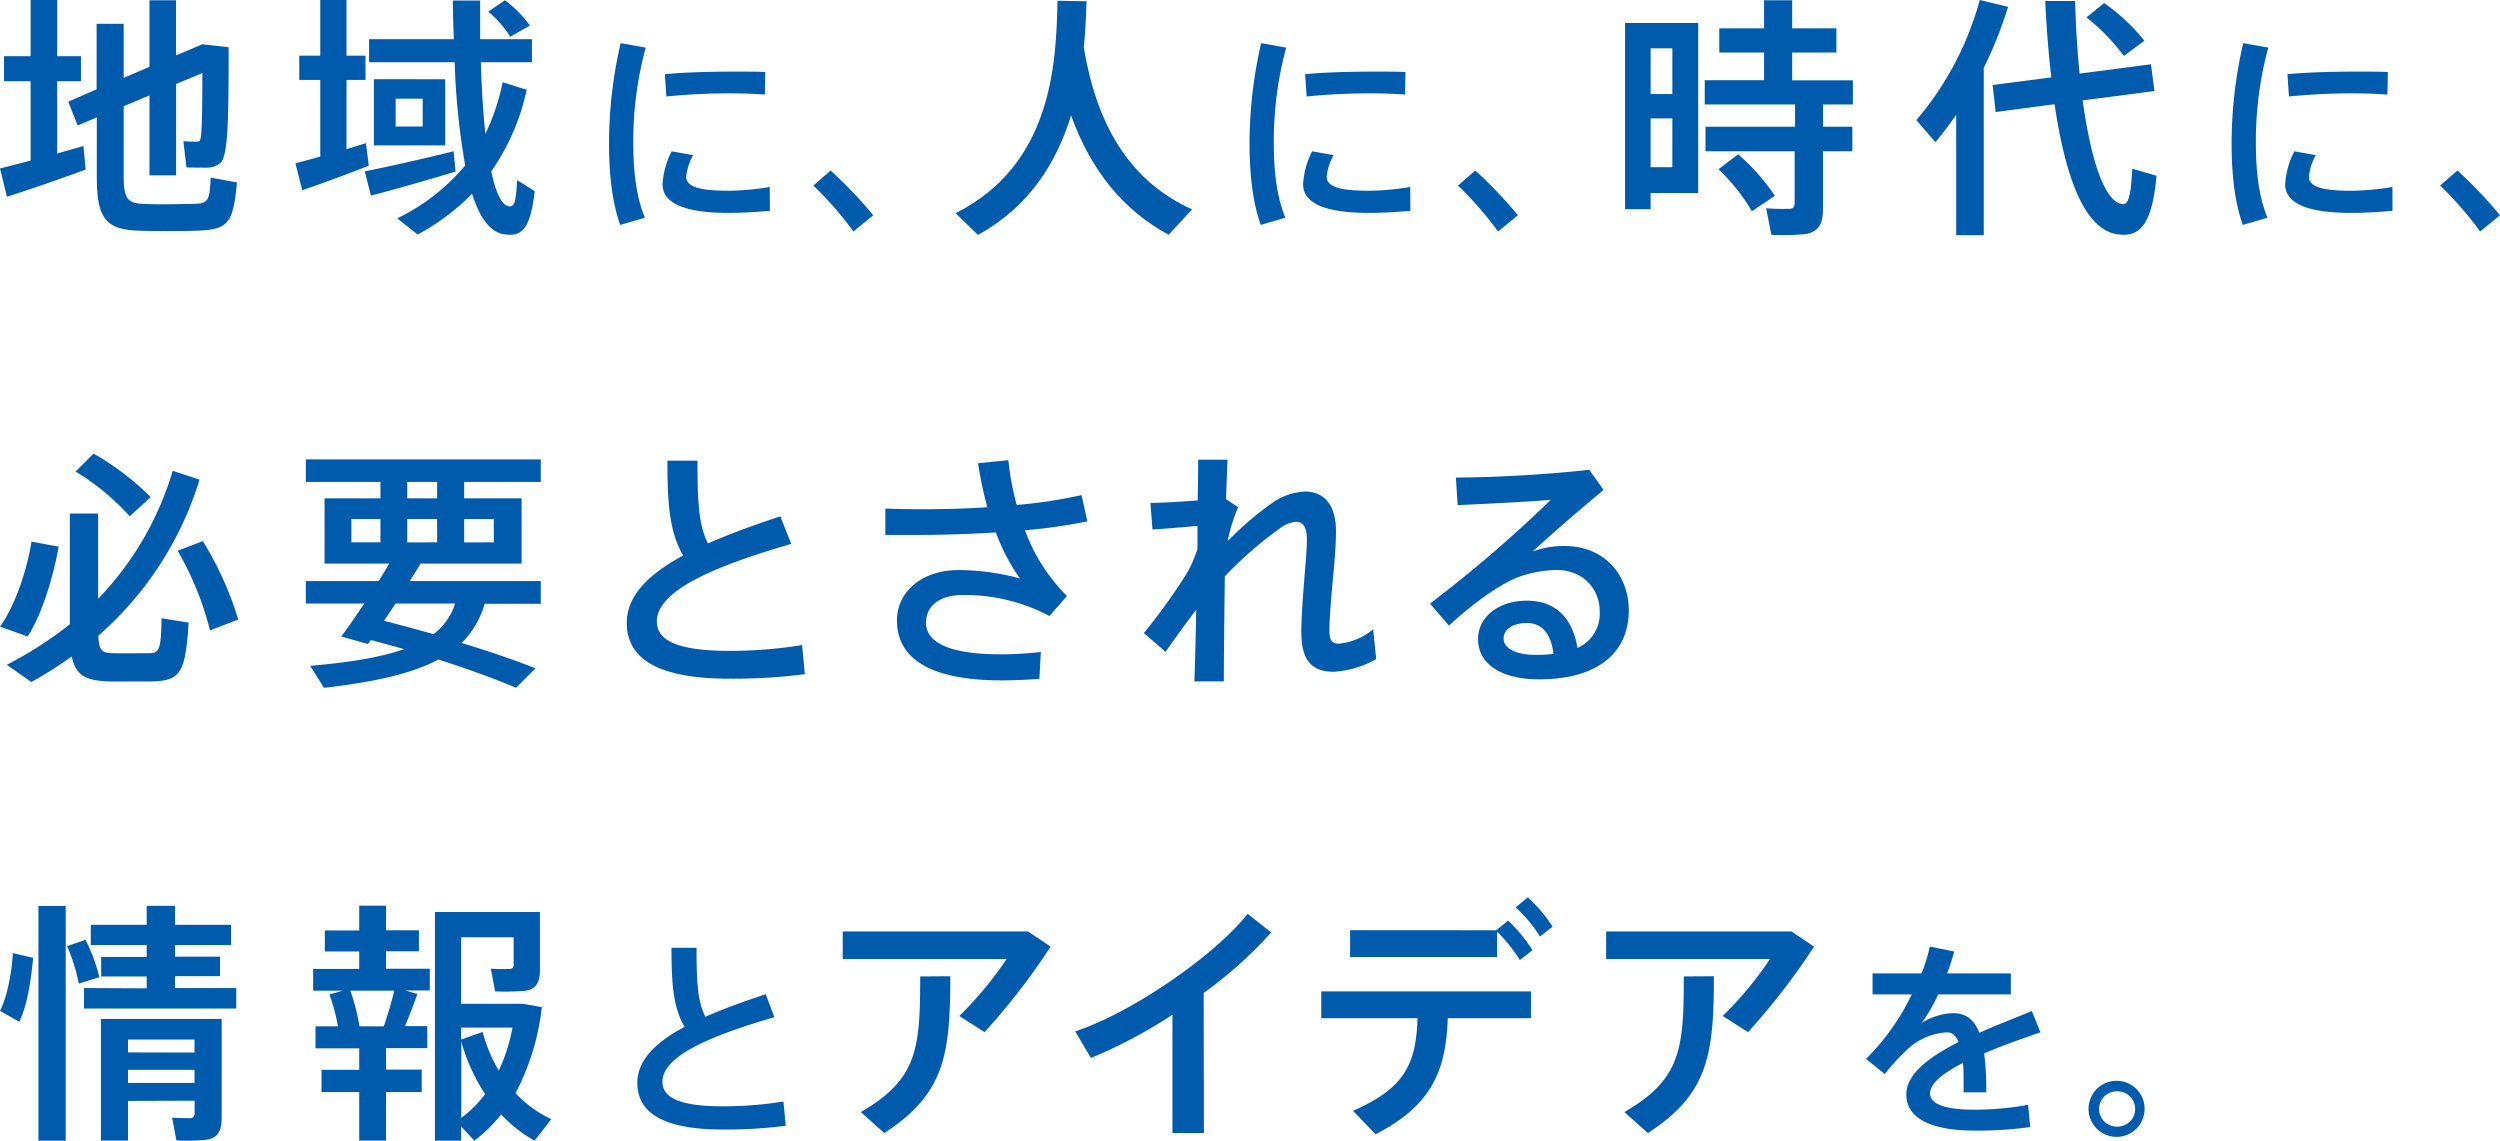 <svg xmlns="http://www.w3.org/2000/svg" width="476.17" height="217.26" viewBox="0 0 476.17 217.26"><defs><style>.cls-1{fill:#005bac;}</style></defs><g id="レイヤー_2" data-name="レイヤー 2"><g id="メイン"><path class="cls-1" d="M5.83,30.59V15.46H.77V10.7H5.83V0h5.06V10.7h4.53v4.76H10.89V29.24l5-1.44.43,4.48c-4.43,1.68-11.08,3.95-15,5.2L0,32.09ZM43.55,9c0,13.87-.1,20.86-1.64,22.11a4.14,4.14,0,0,1-2.65.82c-.77,0-2.69,0-3.75-.05l-.58-5a23.42,23.42,0,0,0,2.55.1c.29,0,.48-.05.58-.2.38-.48.48-4.62.48-12.86l-5,2.07V33.39H28.47V18.16l-4.91,2.07V33.68c0,4.33.91,5,3.66,5.15s6.74.05,9.54,0,3.18-.39,3.37-5l5,.92c-.72,8-1.73,9-7.9,9.2-3.18.09-7.42.09-10.41,0-6.45-.15-8.38-2-8.38-10.22V22.35L14.79,23.9,13,19.37,18.4,17V4.53h5.16V14.84l4.91-2.12V.05h5.06v10.5l5-2.12Z"/><path class="cls-1" d="M61,29.82V15.22H57V10.6h4V0h5V10.6h3.62v4.62H66v13.2c1.35-.43,2.6-.81,3.71-1.15l.53,4.29c-3.76,1.49-9.39,3.56-12.67,4.67l-1.3-5.11C57.48,30.78,59.17,30.35,61,29.82Zm25.39-1,.38,3.85c-4.72,1.45-11.94,3.52-16.13,4.58l-1.16-4.62C73.57,31.84,81.43,30.06,86.39,28.81ZM100.31,17.1a42.2,42.2,0,0,1-6.74,15.52c.86,4.19,2.07,6.6,3.42,6.69.91.1,1.3-.62,1.49-5,1.35.82,2.36,1.45,3.37,2.12-.86,7.18-2.4,8.72-5.83,8.19-2.65-.38-4.62-3.08-6.11-7.71a43.13,43.13,0,0,1-10.36,7.76l-3.9-3.08A38.77,38.77,0,0,0,88.6,31.51a139.44,139.44,0,0,1-2-19.66H70.3V7.47H86.44c-.1-2.36-.15-4.82-.2-7.37h5.21c0,2.55,0,5,0,7.37h9.87v4.38H91.59c.15,5.16.43,9.73.87,13.64a42,42,0,0,0,3.28-9.83Zm-15.51-2V27.7H71.21V15.08Zm-9.44,9h5.15V18.79H75.36ZM96.17.05a22.43,22.43,0,0,1,4.77,4.82L97.18,7A19.68,19.68,0,0,0,93,2.22Z"/><path class="cls-1" d="M116,27.22a85,85,0,0,1,2.21-19l4.78.85a67.7,67.7,0,0,0-2.37,18.11c0,5.5.56,10.28,2.21,14.29l-4.7,1.37c-1.53-4.3-2.13-9.6-2.13-15.58Zm30.64,12.93c-2.57.24-5.46.4-7.83.4-7.19,0-12.61-1.33-12.61-5.46a15.65,15.65,0,0,1,1.73-6.27l4.09.73a10.56,10.56,0,0,0-1.32,4.09c0,2,2.73,2.69,8,2.69a49.28,49.28,0,0,0,7.91-.72Zm-6.59-26.51c2,0,4.06,0,5.71.08l-.08,4.3c-2-.16-4.46-.24-6.91-.24-3.94,0-8.35.24-11.85.6l-.28-4.25c3.86-.37,8.88-.49,13.37-.49Z"/><path class="cls-1" d="M158.21,32.48A83.51,83.51,0,0,1,166.32,41l-3.77,3.09a66.15,66.15,0,0,0-7.63-8.75Z"/><path class="cls-1" d="M206.44,9.06c2.6,15.8,9.44,25.77,20.62,30.83l-4.48,4.82C214,40.08,207.84,32.57,204,22c-2.7,8.77-7.8,17.29-17.73,22.74L182,40.61c18.26-9.15,19.18-28.18,19.42-40.47l5.54.1C206.87,2.94,206.73,5.93,206.44,9.06Z"/><path class="cls-1" d="M238,27.22a85,85,0,0,1,2.21-19l4.77.85a68.12,68.12,0,0,0-2.36,18.11c0,5.5.56,10.28,2.2,14.29l-4.69,1.37c-1.53-4.3-2.13-9.6-2.13-15.58Zm30.64,12.93c-2.57.24-5.46.4-7.83.4-7.19,0-12.61-1.33-12.61-5.46a15.78,15.78,0,0,1,1.72-6.27l4.1.73a10.62,10.62,0,0,0-1.33,4.09c0,2,2.74,2.69,8,2.69a49.28,49.28,0,0,0,7.91-.72ZM262,13.64c2,0,4.06,0,5.7.08l-.08,4.3c-2-.16-4.45-.24-6.9-.24-3.94,0-8.36.24-11.85.6l-.28-4.25c3.85-.37,8.87-.49,13.37-.49Z"/><path class="cls-1" d="M281,32.48A82.58,82.58,0,0,1,289.11,41l-3.78,3.09a66.15,66.15,0,0,0-7.63-8.75Z"/><path class="cls-1" d="M314.39,4.38h9.06V36.76h-9.06v3.08h-4.87V4.38h4.87Zm4.14,13.54V9.2h-4.14v8.72Zm-4.14,4.63v9.29h4.14V22.55Zm27.51,1.59V19.9H324.7V15.27H336V10h-8.53V5.4H336V.05h5.35V5.4h8.43V10h-8.43v5.3h11.56V19.9h-5.69v4.24h5.59v4.67h-5.59v11c0,2.8-.82,4.34-3.32,4.77a44.77,44.77,0,0,1-6.51.15l-1-5.06a40,40,0,0,0,4.43.1c.78,0,1-.39,1-1.11V28.81H324.84V24.14Zm-10.84,5.25a39.89,39.89,0,0,1,7,7.9l-4.38,2.94a36.61,36.61,0,0,0-6.36-8Z"/><path class="cls-1" d="M377.84,44.8h-5.25V21.87c-1.25,1.78-2.55,3.52-3.95,5.2L365,22.88A59,59,0,0,0,377.08,0l5.39,1.3a75.48,75.48,0,0,1-4.63,11.61Zm12.87-30.06c-.53-4.53-.92-9.44-1.16-14.55h5.69c.14,5,.43,9.59.86,13.83l13.59-1.78.67,5.1-13.68,1.79c1.64,11.9,4.34,19.46,7.61,19.75,1.11.09,1.55-1.49,1.84-6.75l4.62,1.35c-.87,9.45-3.23,11.81-7.56,11.13-6.12-1-9.78-10.69-11.86-24.76l-11.22,1.49-.58-5.15ZM400.78.58a37.39,37.39,0,0,1,7.66,7.18l-3.91,2.89a38.46,38.46,0,0,0-7.13-7.33Z"/><path class="cls-1" d="M425.05,27.22a85,85,0,0,1,2.21-19l4.78.85a67.7,67.7,0,0,0-2.37,18.11c0,5.5.56,10.28,2.21,14.29l-4.7,1.37c-1.53-4.3-2.13-9.6-2.13-15.58Zm30.64,12.93c-2.57.24-5.46.4-7.83.4-7.19,0-12.61-1.33-12.61-5.46A15.65,15.65,0,0,1,437,28.82l4.09.73a10.56,10.56,0,0,0-1.32,4.09c0,2,2.73,2.69,8,2.69a49.28,49.28,0,0,0,7.91-.72ZM449.1,13.64c2,0,4.06,0,5.71.08l-.08,4.3c-2-.16-4.46-.24-6.91-.24-3.94,0-8.35.24-11.85.6l-.28-4.25c3.86-.37,8.88-.49,13.37-.49Z"/><path class="cls-1" d="M468.06,32.48A83.51,83.51,0,0,1,476.17,41l-3.78,3.09a65.42,65.42,0,0,0-7.63-8.75Z"/><path class="cls-1" d="M11.17,104.12c-1.05,5.93-3.22,13-5.92,17.11L0,119.35c2.84-3.9,5.11-10.65,6-16.19Zm7.52-6.31v16.24A59.41,59.41,0,0,0,32.9,89.67L38,91.36a64.43,64.43,0,0,1-19.27,29.72c.1,2.8.72,3.28,2.6,3.33s4.92,0,6.94,0,2.41-.44,2.5-6.65l5.16.82c-.63,9.92-1.64,11.08-7.27,11.22-2.41,0-5.59,0-7.76,0-4.48-.14-6.5-1.11-7.23-4.77a75.75,75.75,0,0,1-7.71,4.87L1.3,126.62a73.91,73.91,0,0,0,12-7.71V97.81ZM17.82,86.4a51.9,51.9,0,0,1,10.89,8.28l-4,3.66A45.29,45.29,0,0,0,14.4,89.82Zm20.81,16.66A63.22,63.22,0,0,1,45.38,118L40,120.07a58.92,58.92,0,0,0-6.16-15.17Z"/><path class="cls-1" d="M102,127.3,98.29,131C94,129.18,89,127.39,83.5,125.61c-4.72,2.55-11.66,4.24-21.78,5.4l-2.65-4.19c8.05-.68,13.78-1.74,17.92-3.18q-3.1-.87-6.35-1.74l-.54.77L65,121.23c1.25-1.64,2.79-3.91,4.38-6.27H58.25v-4.28H72.13c.72-1.16,1.4-2.32,2-3.33H61.82V94.92H72.46V91.79H58.25V87.5H103v4.29H88.41v3.13H99.35v12.43H80.13l-2.08,3.33H103V115H92.31a17.12,17.12,0,0,1-4.38,7.47C93,124,97.71,125.61,102,127.3Zm-35.07-24h5.53V98.87H66.93Zm15.65,17.48a11.6,11.6,0,0,0,4.1-5.83H75.35c-.76,1.11-1.49,2.27-2.21,3.28C76.46,119.11,79.55,119.93,82.58,120.79Zm.68-25.87V91.79H77.57v3.13Zm0,8.39V98.87H77.57v4.44Zm10.79,0V98.87H88.41v4.44Z"/><path class="cls-1" d="M150.7,103.59c-12.87,3.76-25.59,8.48-25.59,14.75,0,3.61,3.76,5.63,13.93,5.63a86.42,86.42,0,0,0,13.73-1.1l.53,5.54a107.87,107.87,0,0,1-14.31.86c-13,0-19.61-3.42-19.61-10.64,0-5.26,4.29-9.35,10.74-12.82-2.6-4.48-3-9.78-3-18.07h5.73c0,7.57.19,12.29,2,15.76,4.19-1.83,8.86-3.52,13.77-5.16Z"/><path class="cls-1" d="M168.63,96.85c2.07.1,4.38.14,7,.14,3.86,0,8.19-.09,12.43-.38a73.39,73.39,0,0,1-1.78-8.38l5.78-.58a52.46,52.46,0,0,0,1.59,8.53A93.3,93.3,0,0,0,206,94.3l1.11,5A103.08,103.08,0,0,1,195.22,101a34.54,34.54,0,0,0,8,12.52l-3.33,3.81a34.34,34.34,0,0,0-16.42-4c-4.68,0-7.09,2.16-7.09,5.3,0,3.66,4.24,6,14.31,6,2.12,0,4.77-.15,7.56-.44l-.28,5.11c-2.56.19-5.11.29-7.18.29-13.78,0-19.95-4.24-19.95-11.42,0-5.44,4.77-9.59,11.66-9.59a45.23,45.23,0,0,1,11.76,1.59,37.76,37.76,0,0,1-4.58-8.76c-5.15.33-10.41.48-15.18.48-2.07,0-4.09,0-5.87,0Z"/><path class="cls-1" d="M235.84,96.61a29.59,29.59,0,0,0-2,6.45,60.94,60.94,0,0,1,8.48-7.27,11.8,11.8,0,0,1,6.21-2.17c3.57,0,5.93,2.41,5.93,7.57,0,2.4-.24,5.63-.58,9-.34,3.8-.67,7.61-.67,10,0,1.83.57,2.41,1.78,2.41a11.84,11.84,0,0,0,6.55-2.75l.58,5.69a18.82,18.82,0,0,1-8.05,2.41c-4.09,0-6.21-2-6.21-7.57,0-2.65.24-5.83.53-9.54.19-2.74.53-5.92.53-8.14s-.73-3.32-2-3.32a5.82,5.82,0,0,0-3.13,1.25,72.71,72.71,0,0,0-10.5,9.15c-.1,7.9-.19,15.66-.19,20H227.5c.1-3.32.25-8.23.34-13.63-2,2.6-4.19,5.64-5.83,8l-4.14-3.57A113.61,113.61,0,0,0,226,109.28a23.56,23.56,0,0,0,2.08-4.72l0-4.39c-2.36.2-5.87.53-8.57.68l-.39-5.06c2.12,0,5.88-.24,9-.48.05-3,.1-5.69.1-7.76h5.59c-.1,2-.19,4.53-.29,7.52Z"/><path class="cls-1" d="M302.72,89.48l2.7,3.85c-4.05,3.33-10,8.48-13.49,11.71A16.77,16.77,0,0,1,298,104c7.8,0,12.23,5.73,12.23,12.24,0,8.09-5.92,13.15-17.05,13.15-7.52,0-11.66-3.08-11.66-7.66,0-4.14,3.81-7.32,9.3-7.32s8.72,3.32,9.63,9a7.1,7.1,0,0,0,4.24-7c0-4.24-3.17-7.85-8.23-7.85a22.67,22.67,0,0,0-7.38,1.4c-3.8,1.49-9.05,5.44-13.1,9.2l-3.61-4.19a253.57,253.57,0,0,0,23-19.76c-4.19.34-12.48.77-17.73,1l-.34-5.25A253.46,253.46,0,0,0,302.72,89.48Zm-11.9,29.19c-2.7,0-4.43,1.21-4.43,2.94s2,3.13,6.26,3.13a31.41,31.41,0,0,0,3.23-.19C295.49,120.94,293.85,118.67,290.82,118.67Z"/><path class="cls-1" d="M6.31,182.43c-.39,4.33-1.16,9.25-2.65,12.19L0,192.54c1.35-2.6,2.21-7.13,2.46-11Zm6.21-9.88v44.71H7.32V172.55ZM16.28,179a32,32,0,0,1,2.65,7.13L15,187.34a33.19,33.19,0,0,0-2.22-7.13Zm11.66,9.25v-2.27H19.27v-3.71h8.67V180H17.29v-3.86H27.94v-3.61h5.4v3.61H44V180H33.34v2.21h8.57v3.71H33.34v2.27H45v3.9H16v-3.9Zm-3.56,21.44v7.56H19.22V194.08h23v18.84c0,2.41-.67,3.76-2.79,4.15a36.31,36.31,0,0,1-5.83.14l-.82-4.34c1.16.1,2.94.1,3.47.1s.82-.39.82-.92v-2.4Zm12.67-9.21V198H24.38v2.45Zm0,5.79v-2.51H24.38v2.51Z"/><path class="cls-1" d="M68.42,203.77v-4.1H60.09v-4.19h4.28a35,35,0,0,0-1.63-6.07l2.55-.72H59.65v-4.14h8.77v-3.33H61.87v-4h6.55V172.5h5.11v4.68h6.26v4H73.53v3.33h8.33v4.14H77.19l2.31.67c-.63,1.79-1.45,3.95-2.36,6.12h4.24v4.19H73.53v4.1h6.79V208H73.53v9.25H68.42V208H61.24v-4.24Zm4.67-8.29a68.06,68.06,0,0,0,2-6.79H66.73a39.27,39.27,0,0,1,1.74,6.79ZM105,213.16l-3.18,4.1a25.83,25.83,0,0,1-6.36-5,28.14,28.14,0,0,1-5.11,5l-2.51-2.7v2.7h-5V173.71h20v11.08c0,2.26-.68,3.51-2.61,3.9a44.64,44.64,0,0,1-5.92.14l-.82-4.33a35.41,35.41,0,0,0,3.61.05c.53-.05.73-.29.73-.73v-5.3h-10v12.67H99.59l3.61.63a46.09,46.09,0,0,1-5,16.38A21.57,21.57,0,0,0,105,213.16Zm-10-9.25a33.2,33.2,0,0,0,2.61-8.19H87.83V198l4.1-1.45A28.73,28.73,0,0,0,95,203.91Zm-7.13-5.68v14.69a22.1,22.1,0,0,0,4.53-4.53A34.9,34.9,0,0,1,87.83,198.23Z"/><path class="cls-1" d="M147.49,193.74c-10.72,3.13-21.32,7.06-21.32,12.28,0,3,3.13,4.7,11.6,4.7a72,72,0,0,0,11.45-.92l.44,4.62a89.23,89.23,0,0,1-11.93.72c-10.8,0-16.34-2.85-16.34-8.88,0-4.37,3.57-7.79,9-10.68-2.17-3.73-2.49-8.15-2.49-15.05h4.77c0,6.3.17,10.23,1.69,13.13,3.49-1.53,7.39-2.94,11.49-4.3Z"/><path class="cls-1" d="M195.82,177.42l4.29,2.89a129.46,129.46,0,0,1-12.58,16.28l-4.81-3.08a68.83,68.83,0,0,0,9-10.84H160.51v-5.25ZM181,185.94c0,14.94-1.06,22.41-12.57,29.87l-4.48-4c10.74-6.22,11.32-11.9,11.32-25.83Z"/><path class="cls-1" d="M229.31,215.81h-6V193.27a91.75,91.75,0,0,1-15.52,8.23l-3-5.05c11.08-3.67,26.83-14.7,32.85-22.41l4.48,3.57a79.74,79.74,0,0,1-12.86,11.51Z"/><path class="cls-1" d="M262,216.05l-4.29-4.48c9.92-4.33,12-9,12.29-17.63H251.66v-5.11H291.6v5.11H275.75C275.41,203.82,272.81,210.47,262,216.05ZM285,177.18l2.26-1.84a30.65,30.65,0,0,1,4.63,5.64l-2.41,1.88a28.34,28.34,0,0,0-4.33-5.4v4.82h-28v-5.1Zm6-6.27a28.7,28.7,0,0,1,4.72,5.59l-2.41,1.88a25.83,25.83,0,0,0-4.63-5.54Z"/><path class="cls-1" d="M341.23,177.42l4.29,2.89a129.46,129.46,0,0,1-12.58,16.28l-4.81-3.08a68.83,68.83,0,0,0,9-10.84H305.92v-5.25Zm-14.79,8.52c0,14.94-1.06,22.41-12.57,29.87l-4.48-4c10.74-6.22,11.32-11.9,11.32-25.83Z"/><path class="cls-1" d="M388.64,196.63c-3.17,1.08-7.1,2.45-10.72,4a55.68,55.68,0,0,1,.4,7.43H374c0-.72,0-1.36,0-2,0-1.36,0-2.57-.12-3.61-3.62,1.85-6.27,3.85-6.27,5.82s2.73,3.09,8.44,3.09a57.78,57.78,0,0,0,10.24-.92l.4,4.22a69.79,69.79,0,0,1-10.6.68c-8.16,0-13-2.29-13-6.87,0-4,4.53-7.23,9.95-10-.52-1.28-1.28-1.84-2.16-1.84a11.93,11.93,0,0,0-7.83,3.49,38,38,0,0,0-4.06,4.46l-3.57-2.89a44.17,44.17,0,0,0,8.71-12.29h-7.47v-4H366a31.58,31.58,0,0,0,1.56-5.1l4.66.93a42.41,42.41,0,0,1-1.36,4.17H383v4H369.17a32.19,32.19,0,0,1-3.13,5.42,12.37,12.37,0,0,1,5.9-1.85c2.45,0,4.06,1.17,5.06,3.74,3.61-1.61,7.27-3,10-4.14Z"/><path class="cls-1" d="M408.48,211.24a5.34,5.34,0,1,1-5.34-5.38,5.33,5.33,0,0,1,5.34,5.38Zm-8.67,0a3.35,3.35,0,0,0,3.33,3.34,3.36,3.36,0,1,0,0-6.71,3.35,3.35,0,0,0-3.33,3.33Z"/></g></g></svg>